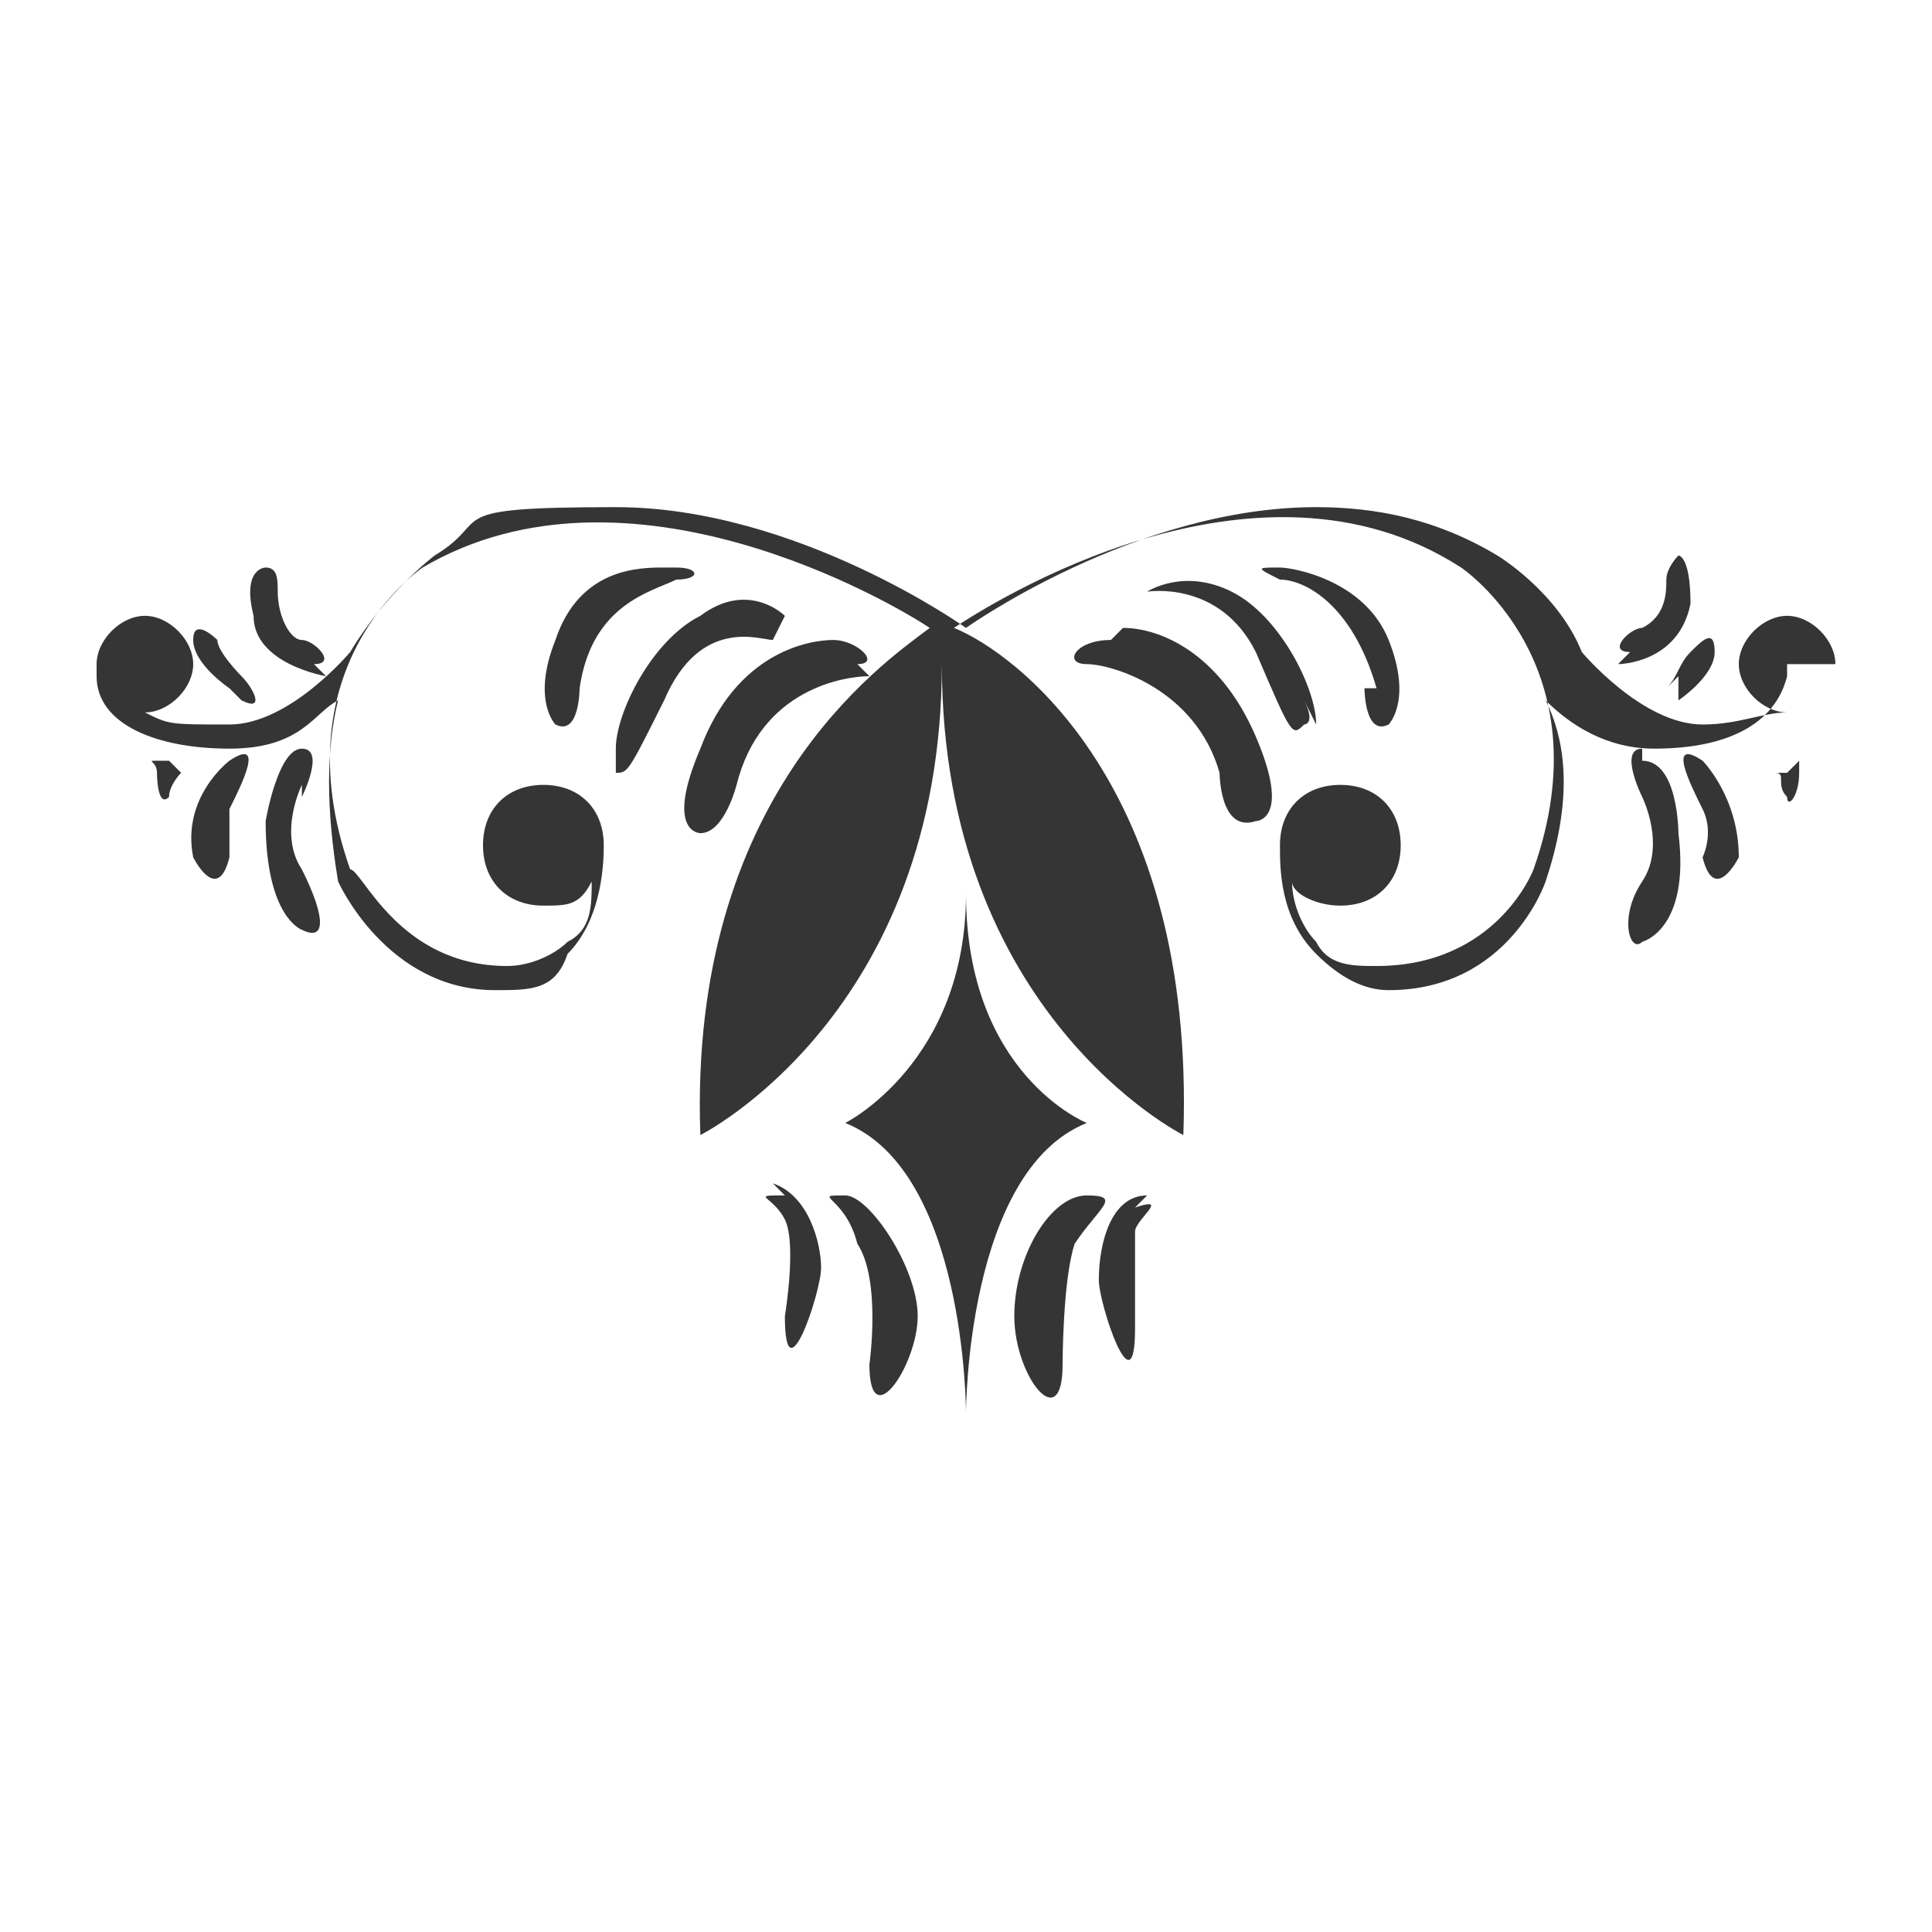 <svg xmlns="http://www.w3.org/2000/svg" id="Capa_1" data-name="Capa 1" viewBox="0 0 16 16"><defs><style>      .cls-1 {        fill: #353535;        stroke-width: 0px;      }    </style></defs><path class="cls-1" d="M15.2,5.5c0-.2-.2-.4-.4-.4s-.4.2-.4.4.2.4.4.4,0,0,0,0c-.2,0-.4.1-.7.1-.5,0-1-.6-1-.6h0c-.2-.5-.7-.8-.7-.8-.5-.3-1-.4-1.5-.4-1.5,0-2.9,1-2.9,1,0,0,0,0,0,0,0,0-1.4-1-2.9-1s-1,.1-1.5.4c0,0-.4.3-.7.8h0s-.5.6-1,.6-.5,0-.7-.1c0,0,0,0,0,0,.2,0,.4-.2.4-.4s-.2-.4-.4-.4-.4.2-.4.4,0,0,0,.1h0c0,.4.5.6,1.1.6s.7-.3.9-.4c-.1.4-.1.9,0,1.5,0,0,.4.9,1.3.9s0,0,0,0c.3,0,.5,0,.6-.3.3-.3.3-.8.3-.9,0,0,0,0,0,0,0-.3-.2-.5-.5-.5s0,0,0,0c0,0,0,0,0,0-.3,0-.5.2-.5.5s.2.5.5.5,0,0,0,0c0,0,0,0,0,0,.2,0,.3,0,.4-.2,0,.2,0,.4-.2.5-.1.1-.3.2-.5.2-.9,0-1.2-.8-1.3-.8-.6-1.7.6-2.5.6-2.5,1.7-1,3.9.3,4.2.5-.4.3-2,1.4-1.9,4.2,0,0,2-1,2-3.9h0c0,2.9,2,3.9,2,3.9.1-2.9-1.4-4-1.9-4.2.3-.2,2.5-1.6,4.2-.5,0,0,1.2.8.6,2.5,0,0-.3.8-1.3.8-.2,0-.4,0-.5-.2-.1-.1-.2-.3-.2-.5,0,.1.2.2.4.2s0,0,0,0c0,0,0,0,0,0,.3,0,.5-.2.5-.5s-.2-.5-.5-.5,0,0,0,0c0,0,0,0,0,0-.3,0-.5.2-.5.5s0,0,0,0c0,.2,0,.6.3.9.2.2.4.3.6.3,0,0,0,0,0,0,1,0,1.3-.9,1.3-.9.2-.6.2-1.1,0-1.5.2.2.5.4.9.4.6,0,1-.2,1.1-.6h0s0,0,0-.1Z"></path><path class="cls-1" d="M13.6,6.2c-.2,0,0,.4,0,.4,0,0,.2.4,0,.7-.2.3-.1.6,0,.5,0,0,.4-.1.3-.9,0,0,0-.6-.3-.6Z"></path><path class="cls-1" d="M14.1,6.3c-.3-.2-.1.2,0,.4.1.2,0,.4,0,.4.1.4.3,0,.3,0,0-.5-.3-.8-.3-.8Z"></path><path class="cls-1" d="M14.8,6.4c-.1,0-.1,0-.1,0-.1,0-.1,0,0,0s0,.1.1.2c0,.1.1,0,.1-.2,0,0,0-.2,0-.1Z"></path><path class="cls-1" d="M13.9,5.6c0,0,0,.3,0,.2,0,0,.3-.2.3-.4,0-.2-.1-.1-.2,0s-.1.2-.2.3Z"></path><path class="cls-1" d="M13.4,5.5s.5,0,.6-.5c0-.4-.1-.4-.1-.4,0,0-.1.1-.1.2,0,.1,0,.3-.2.4-.1,0-.3.2-.1.2Z"></path><path class="cls-1" d="M11.3,5.7s0,.4.2.3c0,0,.2-.2,0-.7s-.8-.6-.9-.6c-.2,0-.2,0,0,.1.2,0,.6.2.8.9Z"></path><path class="cls-1" d="M10.9,6c0-.3-.3-.9-.7-1.1-.4-.2-.7,0-.7,0,0,0,0,0,0,0s.6-.1.9.5c.3.7.3.7.4.6,0,0,.1,0,0-.2Z"></path><path class="cls-1" d="M9.2,5.3c-.3,0-.4.2-.2.2.2,0,.9.2,1.1.9,0,0,0,.5.3.4,0,0,.3,0,0-.7-.3-.7-.8-.9-1.1-.9Z"></path><path class="cls-1" d="M9,9.3s-1-.4-1-1.9c0,1.4-1,1.9-1,1.9,1,.4,1,2.4,1,2.4,0,0,0-2,1-2.4Z"></path><path class="cls-1" d="M9,9.9c-.3,0-.6.5-.6,1s.4,1,.4.4c0,0,0-.7.1-1,.2-.3.4-.4.1-.4Z"></path><path class="cls-1" d="M9.5,9.9c-.3,0-.4.4-.4.7,0,.2.3,1.1.3.4,0,0,0-.7,0-.8s.3-.3,0-.2Z"></path><path class="cls-1" d="M2.5,6.6s.2-.4,0-.4c-.2,0-.3.6-.3.6,0,.8.3.9.3.9.2.1.2-.1,0-.5-.2-.3,0-.7,0-.7Z"></path><path class="cls-1" d="M1.9,6.3s-.4.3-.3.8c0,0,.2.4.3,0,0,0,0-.2,0-.4.1-.2.3-.6,0-.4Z"></path><path class="cls-1" d="M1.4,6.3s0,0-.1,0c-.1,0,0,0,0,.1,0,0,0,.3.1.2,0-.1.1-.2.1-.2s0-.2,0,0Z"></path><path class="cls-1" d="M2,5.8c.2.1.1-.1,0-.2,0,0-.2-.2-.2-.3,0,0-.2-.2-.2,0,0,.2.3.4.3.4Z"></path><path class="cls-1" d="M2.6,5.5c.2,0,0-.2-.1-.2s-.2-.2-.2-.4c0-.1,0-.2-.1-.2,0,0-.2,0-.1.4,0,.4.6.5.6.5Z"></path><path class="cls-1" d="M5.5,4.7c-.2,0-.7,0-.9.6-.2.5,0,.7,0,.7.2.1.2-.3.2-.3.1-.7.6-.8.8-.9.2,0,.2-.1,0-.1Z"></path><path class="cls-1" d="M6.5,5.1c.1,0,0,0,0,0,0,0-.3-.3-.7,0-.4.2-.7.8-.7,1.1s0,.2,0,.2c.1,0,.1,0,.4-.6.3-.7.8-.5.9-.5Z"></path><path class="cls-1" d="M7.1,5.5c.2,0,0-.2-.2-.2s-.8.1-1.1.9c-.3.7,0,.7,0,.7.2,0,.3-.4.3-.4.2-.8.9-.9,1.1-.9Z"></path><path class="cls-1" d="M7,9.9c-.3,0,0,0,.1.4.2.3.1,1,.1,1,0,.6.4,0,.4-.4s-.4-1-.6-1Z"></path><path class="cls-1" d="M6.5,9.9c-.3,0-.1,0,0,.2s0,.8,0,.8c0,.7.3-.2.3-.4,0-.2-.1-.6-.4-.7Z"></path></svg>